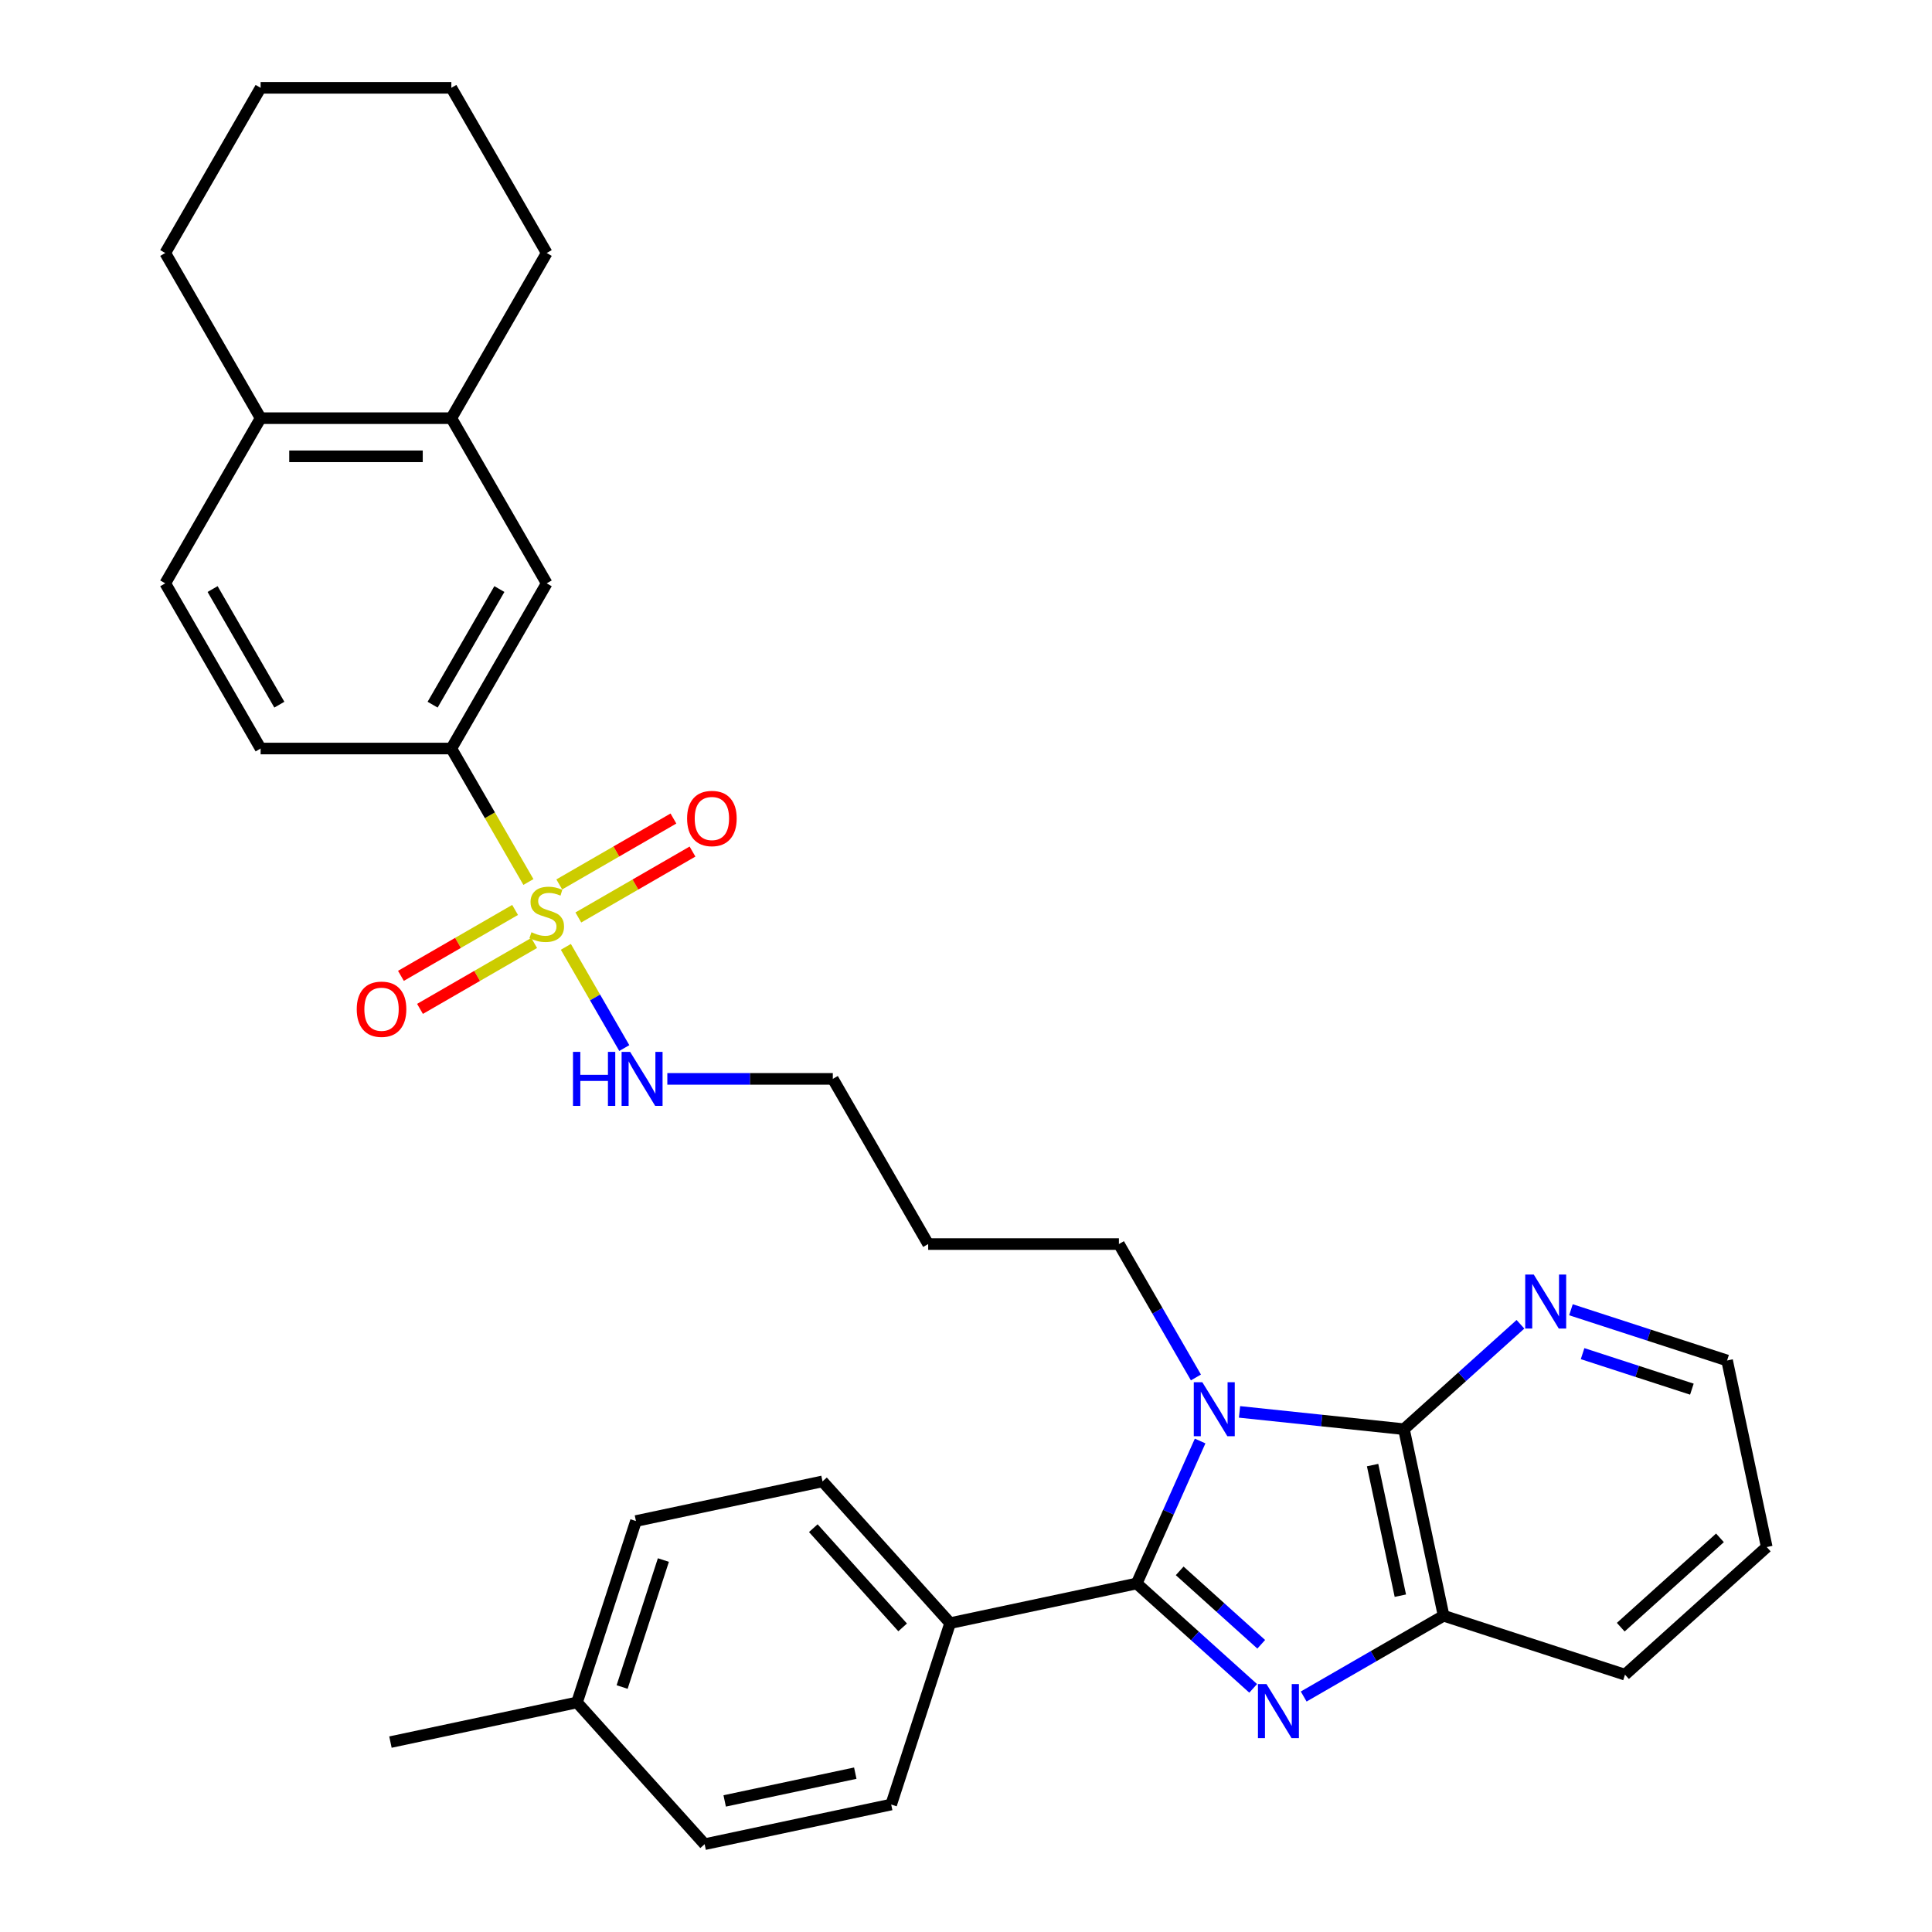 <?xml version='1.0' encoding='iso-8859-1'?>
<svg version='1.1' baseProfile='full'
              xmlns='http://www.w3.org/2000/svg'
                      xmlns:rdkit='http://www.rdkit.org/xml'
                      xmlns:xlink='http://www.w3.org/1999/xlink'
                  xml:space='preserve'
width='1000px' height='1000px' viewBox='0 0 1000 1000'>
<!-- END OF HEADER -->
<rect style='opacity:1.0;fill:#FFFFFF;stroke:none' width='1000' height='1000' x='0' y='0'> </rect>
<path class='bond-0' d='M 621.182,745.865 L 604.766,782.735' style='fill:none;fill-rule:evenodd;stroke:#0000FF;stroke-width:6px;stroke-linecap:butt;stroke-linejoin:miter;stroke-opacity:1' />
<path class='bond-0' d='M 604.766,782.735 L 588.351,819.605' style='fill:none;fill-rule:evenodd;stroke:#000000;stroke-width:6px;stroke-linecap:butt;stroke-linejoin:miter;stroke-opacity:1' />
<path class='bond-3' d='M 641.575,730.792 L 684.13,735.265' style='fill:none;fill-rule:evenodd;stroke:#0000FF;stroke-width:6px;stroke-linecap:butt;stroke-linejoin:miter;stroke-opacity:1' />
<path class='bond-3' d='M 684.13,735.265 L 726.685,739.737' style='fill:none;fill-rule:evenodd;stroke:#000000;stroke-width:6px;stroke-linecap:butt;stroke-linejoin:miter;stroke-opacity:1' />
<path class='bond-15' d='M 619.009,712.971 L 599.076,678.447' style='fill:none;fill-rule:evenodd;stroke:#0000FF;stroke-width:6px;stroke-linecap:butt;stroke-linejoin:miter;stroke-opacity:1' />
<path class='bond-15' d='M 599.076,678.447 L 579.143,643.923' style='fill:none;fill-rule:evenodd;stroke:#000000;stroke-width:6px;stroke-linecap:butt;stroke-linejoin:miter;stroke-opacity:1' />
<path class='bond-1' d='M 588.351,819.605 L 618.497,846.749' style='fill:none;fill-rule:evenodd;stroke:#000000;stroke-width:6px;stroke-linecap:butt;stroke-linejoin:miter;stroke-opacity:1' />
<path class='bond-1' d='M 618.497,846.749 L 648.644,873.894' style='fill:none;fill-rule:evenodd;stroke:#0000FF;stroke-width:6px;stroke-linecap:butt;stroke-linejoin:miter;stroke-opacity:1' />
<path class='bond-1' d='M 610.606,813.075 L 631.709,832.076' style='fill:none;fill-rule:evenodd;stroke:#000000;stroke-width:6px;stroke-linecap:butt;stroke-linejoin:miter;stroke-opacity:1' />
<path class='bond-1' d='M 631.709,832.076 L 652.812,851.077' style='fill:none;fill-rule:evenodd;stroke:#0000FF;stroke-width:6px;stroke-linecap:butt;stroke-linejoin:miter;stroke-opacity:1' />
<path class='bond-6' d='M 588.351,819.605 L 491.786,840.13' style='fill:none;fill-rule:evenodd;stroke:#000000;stroke-width:6px;stroke-linecap:butt;stroke-linejoin:miter;stroke-opacity:1' />
<path class='bond-32' d='M 674.786,878.116 L 710.998,857.209' style='fill:none;fill-rule:evenodd;stroke:#0000FF;stroke-width:6px;stroke-linecap:butt;stroke-linejoin:miter;stroke-opacity:1' />
<path class='bond-32' d='M 710.998,857.209 L 747.21,836.302' style='fill:none;fill-rule:evenodd;stroke:#000000;stroke-width:6px;stroke-linecap:butt;stroke-linejoin:miter;stroke-opacity:1' />
<path class='bond-2' d='M 292.885,490.09 L 308.007,516.283' style='fill:none;fill-rule:evenodd;stroke:#CCCC00;stroke-width:6px;stroke-linecap:butt;stroke-linejoin:miter;stroke-opacity:1' />
<path class='bond-2' d='M 308.007,516.283 L 323.13,542.476' style='fill:none;fill-rule:evenodd;stroke:#0000FF;stroke-width:6px;stroke-linecap:butt;stroke-linejoin:miter;stroke-opacity:1' />
<path class='bond-5' d='M 273.506,456.524 L 253.562,421.98' style='fill:none;fill-rule:evenodd;stroke:#CCCC00;stroke-width:6px;stroke-linecap:butt;stroke-linejoin:miter;stroke-opacity:1' />
<path class='bond-5' d='M 253.562,421.98 L 233.618,387.436' style='fill:none;fill-rule:evenodd;stroke:#000000;stroke-width:6px;stroke-linecap:butt;stroke-linejoin:miter;stroke-opacity:1' />
<path class='bond-9' d='M 266.61,470.982 L 237.065,488.041' style='fill:none;fill-rule:evenodd;stroke:#CCCC00;stroke-width:6px;stroke-linecap:butt;stroke-linejoin:miter;stroke-opacity:1' />
<path class='bond-9' d='M 237.065,488.041 L 207.519,505.099' style='fill:none;fill-rule:evenodd;stroke:#FF0000;stroke-width:6px;stroke-linecap:butt;stroke-linejoin:miter;stroke-opacity:1' />
<path class='bond-9' d='M 276.483,488.082 L 246.937,505.14' style='fill:none;fill-rule:evenodd;stroke:#CCCC00;stroke-width:6px;stroke-linecap:butt;stroke-linejoin:miter;stroke-opacity:1' />
<path class='bond-9' d='M 246.937,505.14 L 217.391,522.198' style='fill:none;fill-rule:evenodd;stroke:#FF0000;stroke-width:6px;stroke-linecap:butt;stroke-linejoin:miter;stroke-opacity:1' />
<path class='bond-10' d='M 299.347,474.881 L 328.892,457.823' style='fill:none;fill-rule:evenodd;stroke:#CCCC00;stroke-width:6px;stroke-linecap:butt;stroke-linejoin:miter;stroke-opacity:1' />
<path class='bond-10' d='M 328.892,457.823 L 358.438,440.765' style='fill:none;fill-rule:evenodd;stroke:#FF0000;stroke-width:6px;stroke-linecap:butt;stroke-linejoin:miter;stroke-opacity:1' />
<path class='bond-10' d='M 289.474,457.782 L 319.02,440.724' style='fill:none;fill-rule:evenodd;stroke:#CCCC00;stroke-width:6px;stroke-linecap:butt;stroke-linejoin:miter;stroke-opacity:1' />
<path class='bond-10' d='M 319.02,440.724 L 348.566,423.665' style='fill:none;fill-rule:evenodd;stroke:#FF0000;stroke-width:6px;stroke-linecap:butt;stroke-linejoin:miter;stroke-opacity:1' />
<path class='bond-4' d='M 726.685,739.737 L 747.21,836.302' style='fill:none;fill-rule:evenodd;stroke:#000000;stroke-width:6px;stroke-linecap:butt;stroke-linejoin:miter;stroke-opacity:1' />
<path class='bond-4' d='M 710.451,758.327 L 724.819,825.922' style='fill:none;fill-rule:evenodd;stroke:#000000;stroke-width:6px;stroke-linecap:butt;stroke-linejoin:miter;stroke-opacity:1' />
<path class='bond-7' d='M 726.685,739.737 L 756.832,712.593' style='fill:none;fill-rule:evenodd;stroke:#000000;stroke-width:6px;stroke-linecap:butt;stroke-linejoin:miter;stroke-opacity:1' />
<path class='bond-7' d='M 756.832,712.593 L 786.979,685.449' style='fill:none;fill-rule:evenodd;stroke:#0000FF;stroke-width:6px;stroke-linecap:butt;stroke-linejoin:miter;stroke-opacity:1' />
<path class='bond-23' d='M 747.21,836.302 L 841.1,866.808' style='fill:none;fill-rule:evenodd;stroke:#000000;stroke-width:6px;stroke-linecap:butt;stroke-linejoin:miter;stroke-opacity:1' />
<path class='bond-8' d='M 233.618,387.436 L 282.978,301.941' style='fill:none;fill-rule:evenodd;stroke:#000000;stroke-width:6px;stroke-linecap:butt;stroke-linejoin:miter;stroke-opacity:1' />
<path class='bond-8' d='M 223.923,364.74 L 258.475,304.893' style='fill:none;fill-rule:evenodd;stroke:#000000;stroke-width:6px;stroke-linecap:butt;stroke-linejoin:miter;stroke-opacity:1' />
<path class='bond-14' d='M 233.618,387.436 L 134.896,387.436' style='fill:none;fill-rule:evenodd;stroke:#000000;stroke-width:6px;stroke-linecap:butt;stroke-linejoin:miter;stroke-opacity:1' />
<path class='bond-17' d='M 491.786,840.13 L 425.729,766.766' style='fill:none;fill-rule:evenodd;stroke:#000000;stroke-width:6px;stroke-linecap:butt;stroke-linejoin:miter;stroke-opacity:1' />
<path class='bond-17' d='M 467.205,842.337 L 420.964,790.982' style='fill:none;fill-rule:evenodd;stroke:#000000;stroke-width:6px;stroke-linecap:butt;stroke-linejoin:miter;stroke-opacity:1' />
<path class='bond-18' d='M 491.786,840.13 L 461.28,934.02' style='fill:none;fill-rule:evenodd;stroke:#000000;stroke-width:6px;stroke-linecap:butt;stroke-linejoin:miter;stroke-opacity:1' />
<path class='bond-25' d='M 813.12,677.927 L 853.53,691.056' style='fill:none;fill-rule:evenodd;stroke:#0000FF;stroke-width:6px;stroke-linecap:butt;stroke-linejoin:miter;stroke-opacity:1' />
<path class='bond-25' d='M 853.53,691.056 L 893.939,704.186' style='fill:none;fill-rule:evenodd;stroke:#000000;stroke-width:6px;stroke-linecap:butt;stroke-linejoin:miter;stroke-opacity:1' />
<path class='bond-25' d='M 819.142,700.644 L 847.429,709.834' style='fill:none;fill-rule:evenodd;stroke:#0000FF;stroke-width:6px;stroke-linecap:butt;stroke-linejoin:miter;stroke-opacity:1' />
<path class='bond-25' d='M 847.429,709.834 L 875.715,719.025' style='fill:none;fill-rule:evenodd;stroke:#000000;stroke-width:6px;stroke-linecap:butt;stroke-linejoin:miter;stroke-opacity:1' />
<path class='bond-11' d='M 282.978,301.941 L 233.618,216.445' style='fill:none;fill-rule:evenodd;stroke:#000000;stroke-width:6px;stroke-linecap:butt;stroke-linejoin:miter;stroke-opacity:1' />
<path class='bond-26' d='M 233.618,216.445 L 282.978,130.95' style='fill:none;fill-rule:evenodd;stroke:#000000;stroke-width:6px;stroke-linecap:butt;stroke-linejoin:miter;stroke-opacity:1' />
<path class='bond-35' d='M 233.618,216.445 L 134.896,216.445' style='fill:none;fill-rule:evenodd;stroke:#000000;stroke-width:6px;stroke-linecap:butt;stroke-linejoin:miter;stroke-opacity:1' />
<path class='bond-35' d='M 218.809,236.19 L 149.704,236.19' style='fill:none;fill-rule:evenodd;stroke:#000000;stroke-width:6px;stroke-linecap:butt;stroke-linejoin:miter;stroke-opacity:1' />
<path class='bond-12' d='M 345.41,558.427 L 388.236,558.427' style='fill:none;fill-rule:evenodd;stroke:#0000FF;stroke-width:6px;stroke-linecap:butt;stroke-linejoin:miter;stroke-opacity:1' />
<path class='bond-12' d='M 388.236,558.427 L 431.061,558.427' style='fill:none;fill-rule:evenodd;stroke:#000000;stroke-width:6px;stroke-linecap:butt;stroke-linejoin:miter;stroke-opacity:1' />
<path class='bond-13' d='M 134.896,216.445 L 85.535,301.941' style='fill:none;fill-rule:evenodd;stroke:#000000;stroke-width:6px;stroke-linecap:butt;stroke-linejoin:miter;stroke-opacity:1' />
<path class='bond-27' d='M 134.896,216.445 L 85.535,130.95' style='fill:none;fill-rule:evenodd;stroke:#000000;stroke-width:6px;stroke-linecap:butt;stroke-linejoin:miter;stroke-opacity:1' />
<path class='bond-16' d='M 134.896,387.436 L 85.535,301.941' style='fill:none;fill-rule:evenodd;stroke:#000000;stroke-width:6px;stroke-linecap:butt;stroke-linejoin:miter;stroke-opacity:1' />
<path class='bond-16' d='M 144.591,364.74 L 110.038,304.893' style='fill:none;fill-rule:evenodd;stroke:#000000;stroke-width:6px;stroke-linecap:butt;stroke-linejoin:miter;stroke-opacity:1' />
<path class='bond-22' d='M 579.143,643.923 L 480.422,643.923' style='fill:none;fill-rule:evenodd;stroke:#000000;stroke-width:6px;stroke-linecap:butt;stroke-linejoin:miter;stroke-opacity:1' />
<path class='bond-20' d='M 425.729,766.766 L 329.164,787.291' style='fill:none;fill-rule:evenodd;stroke:#000000;stroke-width:6px;stroke-linecap:butt;stroke-linejoin:miter;stroke-opacity:1' />
<path class='bond-19' d='M 461.28,934.02 L 364.715,954.545' style='fill:none;fill-rule:evenodd;stroke:#000000;stroke-width:6px;stroke-linecap:butt;stroke-linejoin:miter;stroke-opacity:1' />
<path class='bond-19' d='M 442.69,917.786 L 375.095,932.154' style='fill:none;fill-rule:evenodd;stroke:#000000;stroke-width:6px;stroke-linecap:butt;stroke-linejoin:miter;stroke-opacity:1' />
<path class='bond-21' d='M 364.715,954.545 L 298.658,881.181' style='fill:none;fill-rule:evenodd;stroke:#000000;stroke-width:6px;stroke-linecap:butt;stroke-linejoin:miter;stroke-opacity:1' />
<path class='bond-34' d='M 329.164,787.291 L 298.658,881.181' style='fill:none;fill-rule:evenodd;stroke:#000000;stroke-width:6px;stroke-linecap:butt;stroke-linejoin:miter;stroke-opacity:1' />
<path class='bond-34' d='M 343.366,807.476 L 322.011,873.199' style='fill:none;fill-rule:evenodd;stroke:#000000;stroke-width:6px;stroke-linecap:butt;stroke-linejoin:miter;stroke-opacity:1' />
<path class='bond-28' d='M 298.658,881.181 L 202.093,901.706' style='fill:none;fill-rule:evenodd;stroke:#000000;stroke-width:6px;stroke-linecap:butt;stroke-linejoin:miter;stroke-opacity:1' />
<path class='bond-24' d='M 480.422,643.923 L 431.061,558.427' style='fill:none;fill-rule:evenodd;stroke:#000000;stroke-width:6px;stroke-linecap:butt;stroke-linejoin:miter;stroke-opacity:1' />
<path class='bond-33' d='M 841.1,866.808 L 914.465,800.751' style='fill:none;fill-rule:evenodd;stroke:#000000;stroke-width:6px;stroke-linecap:butt;stroke-linejoin:miter;stroke-opacity:1' />
<path class='bond-33' d='M 838.893,842.227 L 890.249,795.986' style='fill:none;fill-rule:evenodd;stroke:#000000;stroke-width:6px;stroke-linecap:butt;stroke-linejoin:miter;stroke-opacity:1' />
<path class='bond-29' d='M 893.939,704.186 L 914.465,800.751' style='fill:none;fill-rule:evenodd;stroke:#000000;stroke-width:6px;stroke-linecap:butt;stroke-linejoin:miter;stroke-opacity:1' />
<path class='bond-30' d='M 282.978,130.95 L 233.618,45.455' style='fill:none;fill-rule:evenodd;stroke:#000000;stroke-width:6px;stroke-linecap:butt;stroke-linejoin:miter;stroke-opacity:1' />
<path class='bond-31' d='M 85.535,130.95 L 134.896,45.455' style='fill:none;fill-rule:evenodd;stroke:#000000;stroke-width:6px;stroke-linecap:butt;stroke-linejoin:miter;stroke-opacity:1' />
<path class='bond-36' d='M 233.618,45.455 L 134.896,45.455' style='fill:none;fill-rule:evenodd;stroke:#000000;stroke-width:6px;stroke-linecap:butt;stroke-linejoin:miter;stroke-opacity:1' />
<path  class='atom-0' d='M 622.324 715.439
L 631.486 730.247
Q 632.394 731.708, 633.855 734.354
Q 635.316 737, 635.395 737.158
L 635.395 715.439
L 639.107 715.439
L 639.107 743.397
L 635.277 743.397
L 625.444 727.207
Q 624.299 725.311, 623.075 723.139
Q 621.89 720.968, 621.534 720.296
L 621.534 743.397
L 617.902 743.397
L 617.902 715.439
L 622.324 715.439
' fill='#0000FF'/>
<path  class='atom-2' d='M 655.535 871.684
L 664.696 886.492
Q 665.605 887.953, 667.066 890.599
Q 668.527 893.244, 668.606 893.402
L 668.606 871.684
L 672.318 871.684
L 672.318 899.641
L 668.487 899.641
L 658.655 883.451
Q 657.509 881.556, 656.285 879.384
Q 655.101 877.212, 654.745 876.541
L 654.745 899.641
L 651.112 899.641
L 651.112 871.684
L 655.535 871.684
' fill='#0000FF'/>
<path  class='atom-3' d='M 275.081 482.528
Q 275.397 482.646, 276.7 483.199
Q 278.003 483.752, 279.425 484.107
Q 280.886 484.423, 282.307 484.423
Q 284.953 484.423, 286.493 483.159
Q 288.033 481.856, 288.033 479.605
Q 288.033 478.065, 287.243 477.118
Q 286.493 476.17, 285.308 475.657
Q 284.124 475.143, 282.149 474.551
Q 279.661 473.801, 278.161 473.09
Q 276.7 472.379, 275.634 470.878
Q 274.607 469.378, 274.607 466.851
Q 274.607 463.336, 276.976 461.164
Q 279.385 458.992, 284.124 458.992
Q 287.362 458.992, 291.034 460.532
L 290.126 463.573
Q 286.769 462.191, 284.242 462.191
Q 281.517 462.191, 280.017 463.336
Q 278.516 464.442, 278.556 466.377
Q 278.556 467.877, 279.306 468.785
Q 280.096 469.694, 281.202 470.207
Q 282.347 470.72, 284.242 471.313
Q 286.769 472.103, 288.27 472.892
Q 289.771 473.682, 290.837 475.301
Q 291.942 476.881, 291.942 479.605
Q 291.942 483.475, 289.336 485.568
Q 286.769 487.622, 282.465 487.622
Q 279.977 487.622, 278.082 487.069
Q 276.226 486.555, 274.015 485.647
L 275.081 482.528
' fill='#CCCC00'/>
<path  class='atom-8' d='M 793.87 659.701
L 803.031 674.509
Q 803.939 675.97, 805.4 678.616
Q 806.861 681.261, 806.94 681.419
L 806.94 659.701
L 810.652 659.701
L 810.652 687.659
L 806.822 687.659
L 796.989 671.468
Q 795.844 669.573, 794.62 667.401
Q 793.435 665.229, 793.08 664.558
L 793.08 687.659
L 789.447 687.659
L 789.447 659.701
L 793.87 659.701
' fill='#0000FF'/>
<path  class='atom-10' d='M 184.649 522.372
Q 184.649 515.659, 187.966 511.907
Q 191.283 508.156, 197.483 508.156
Q 203.683 508.156, 207 511.907
Q 210.317 515.659, 210.317 522.372
Q 210.317 529.164, 206.96 533.034
Q 203.604 536.864, 197.483 536.864
Q 191.323 536.864, 187.966 533.034
Q 184.649 529.203, 184.649 522.372
M 197.483 533.705
Q 201.748 533.705, 204.038 530.862
Q 206.368 527.979, 206.368 522.372
Q 206.368 516.883, 204.038 514.118
Q 201.748 511.315, 197.483 511.315
Q 193.218 511.315, 190.888 514.079
Q 188.598 516.843, 188.598 522.372
Q 188.598 528.018, 190.888 530.862
Q 193.218 533.705, 197.483 533.705
' fill='#FF0000'/>
<path  class='atom-11' d='M 355.64 423.65
Q 355.64 416.937, 358.957 413.185
Q 362.274 409.434, 368.474 409.434
Q 374.674 409.434, 377.991 413.185
Q 381.308 416.937, 381.308 423.65
Q 381.308 430.442, 377.951 434.312
Q 374.595 438.142, 368.474 438.142
Q 362.314 438.142, 358.957 434.312
Q 355.64 430.481, 355.64 423.65
M 368.474 434.983
Q 372.739 434.983, 375.029 432.14
Q 377.359 429.257, 377.359 423.65
Q 377.359 418.161, 375.029 415.397
Q 372.739 412.593, 368.474 412.593
Q 364.209 412.593, 361.879 415.357
Q 359.589 418.122, 359.589 423.65
Q 359.589 429.297, 361.879 432.14
Q 364.209 434.983, 368.474 434.983
' fill='#FF0000'/>
<path  class='atom-13' d='M 296.582 544.448
L 300.373 544.448
L 300.373 556.334
L 314.668 556.334
L 314.668 544.448
L 318.459 544.448
L 318.459 572.406
L 314.668 572.406
L 314.668 559.493
L 300.373 559.493
L 300.373 572.406
L 296.582 572.406
L 296.582 544.448
' fill='#0000FF'/>
<path  class='atom-13' d='M 326.159 544.448
L 335.321 559.256
Q 336.229 560.718, 337.69 563.363
Q 339.151 566.009, 339.23 566.167
L 339.23 544.448
L 342.942 544.448
L 342.942 572.406
L 339.112 572.406
L 329.279 556.216
Q 328.134 554.32, 326.91 552.149
Q 325.725 549.977, 325.37 549.305
L 325.37 572.406
L 321.737 572.406
L 321.737 544.448
L 326.159 544.448
' fill='#0000FF'/>
</svg>
